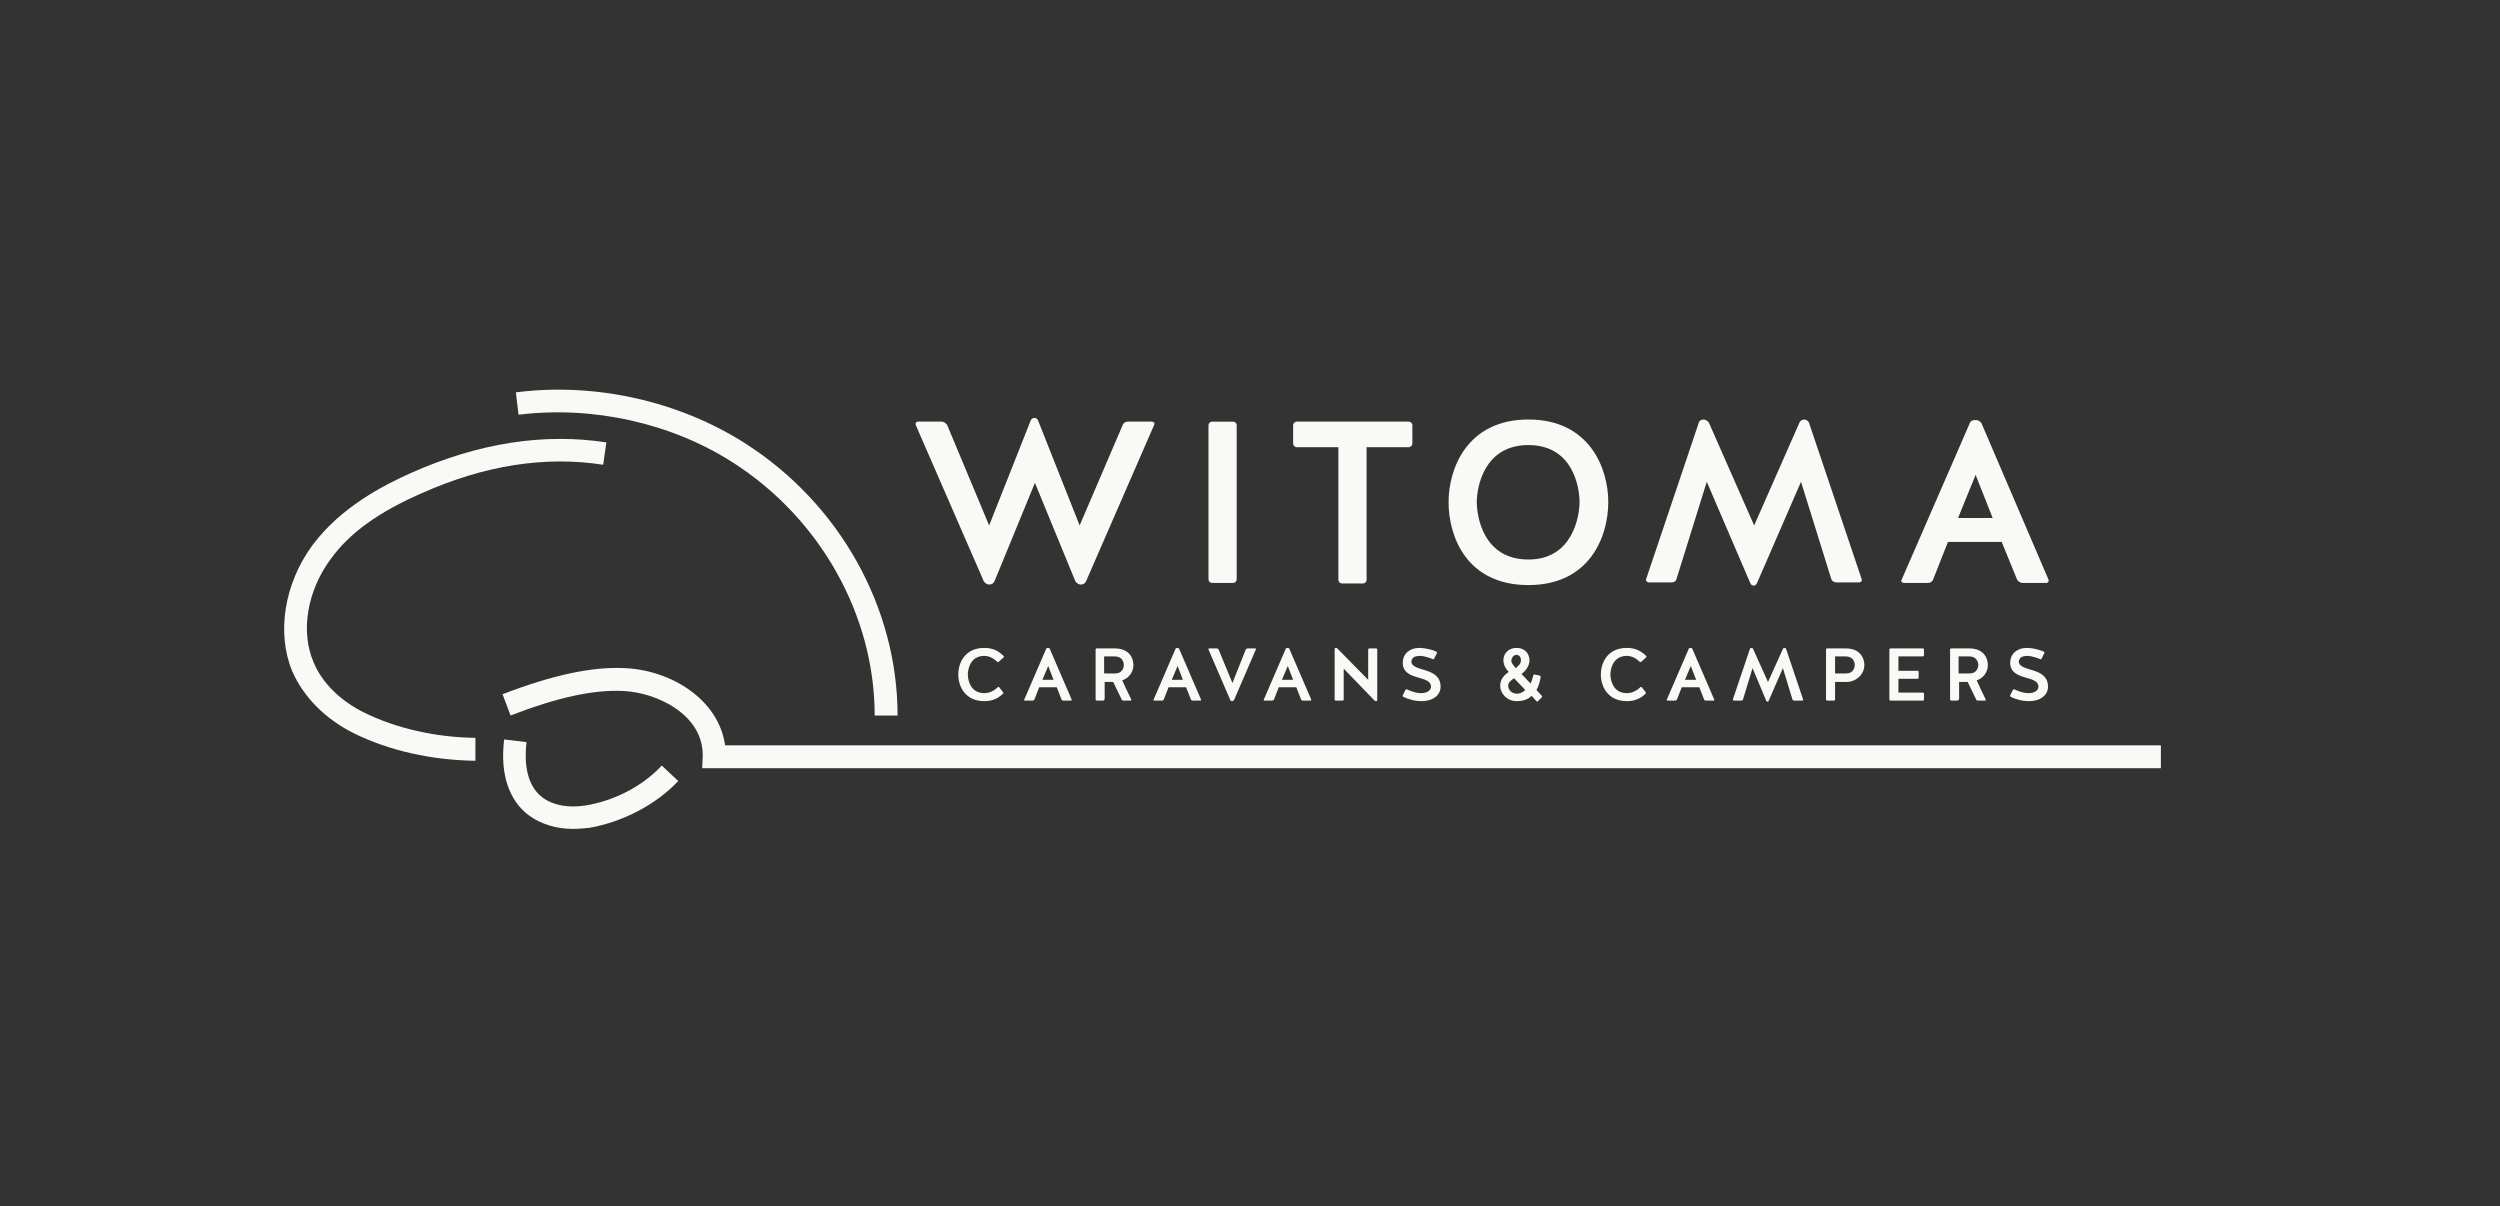 <?xml version="1.0" encoding="utf-8"?>
<!-- Generator: Adobe Illustrator 28.2.0, SVG Export Plug-In . SVG Version: 6.00 Build 0)  -->
<svg version="1.1" id="Laag_4" xmlns="http://www.w3.org/2000/svg" xmlns:xlink="http://www.w3.org/1999/xlink" x="0px" y="0px"
	 viewBox="0 0 469.6 226.6" style="enable-background:new 0 0 469.6 226.6;" xml:space="preserve">
<rect x="0" y="0" width="469.6" height="226.6" fill="#333333" stroke="none"/>
<style type="text/css">
	.st0{fill:#F9F9F6;}
</style>
<g>
	<g>
		<path class="st0" d="M210.9,79.8c0.2-0.4,0.5-0.6,1-0.6h4.5c0.3,0,0.6,0.3,0.4,0.6l-12.8,29.4c-0.2,0.4-0.5,0.6-1,0.6
			c-0.4,0-0.8-0.3-1-0.6l-7.6-18.5l-7.6,18.5c-0.2,0.4-0.5,0.6-1,0.6c-0.4,0-0.8-0.3-1-0.6l-12.8-29.4c-0.1-0.3,0.1-0.6,0.4-0.6h4.5
			c0.4,0,0.8,0.3,1,0.6l7.9,18.9l7.8-19.7c0.1-0.3,0.4-0.5,0.7-0.5c0.3,0,0.6,0.2,0.7,0.5l7.8,19.7L210.9,79.8z"/>
	</g>
	<g>
		<path class="st0" d="M232.3,108.8c0,0.4-0.3,0.7-0.7,0.7h-3.9c-0.4,0-0.7-0.3-0.7-0.7V79.9c0-0.4,0.3-0.7,0.7-0.7h3.9
			c0.4,0,0.7,0.3,0.7,0.7V108.8z"/>
	</g>
	<g>
		<path class="st0" d="M251.4,84h-7.8c-0.4,0-0.7-0.3-0.7-0.7v-3.4c0-0.4,0.3-0.7,0.7-0.7h21c0.4,0,0.7,0.3,0.7,0.7v3.4
			c0,0.4-0.3,0.7-0.7,0.7h-7.9v24.9c0,0.4-0.3,0.7-0.7,0.7h-3.9c-0.4,0-0.7-0.3-0.7-0.7V84z"/>
	</g>
	<g>
		<path class="st0" d="M296.7,94.3c0-2.7-1.2-10.7-9.6-10.7c-8.4,0-9.7,8-9.7,10.7c0,2.7,1.2,10.8,9.7,10.8
			C295.4,105.1,296.7,97,296.7,94.3 M302.1,94.3c0,6.5-3.5,15.6-15,15.6c-11.6,0-15-9.1-15-15.6c0-6.3,3.5-15.5,15-15.5
			C298.6,78.8,302.1,88,302.1,94.3"/>
	</g>
	<g>
		<path class="st0" d="M320.6,90.5l-5.7,18.3c-0.1,0.4-0.5,0.6-0.9,0.6h-4.3c-0.3,0-0.6-0.3-0.5-0.6l9.9-29.4
			c0.1-0.4,0.5-0.6,0.9-0.6c0.4,0,0.8,0.3,1,0.6l8.5,19.3l8.5-19.3c0.1-0.3,0.5-0.6,0.9-0.6c0.4,0,0.8,0.3,0.9,0.6l9.9,29.4
			c0.1,0.3-0.1,0.6-0.5,0.6h-4.3c-0.4,0-0.8-0.3-0.9-0.6l-5.7-18.3l-8.3,19.1c-0.1,0.2-0.3,0.4-0.6,0.4c-0.3,0-0.5-0.2-0.6-0.4
			L320.6,90.5z"/>
	</g>
	<g>
		<path class="st0" d="M367.8,97.3h6.5l-3.2-8.1L367.8,97.3z M384.8,108.9c0.1,0.3-0.1,0.6-0.4,0.6h-4.5c-0.4,0-0.8-0.3-1-0.6
			l-2.9-7.1h-10.1l-2.8,7.1c-0.2,0.4-0.5,0.6-1,0.6h-4.5c-0.3,0-0.6-0.3-0.4-0.6L370,79.5c0.1-0.4,0.5-0.6,1-0.6h0.2
			c0.4,0,0.8,0.3,1,0.6L384.8,108.9z"/>
	</g>
	<g>
		<g>
			<path class="st0" d="M187.6,124.3c-0.1,0.1-0.2,0.1-0.3,0c-0.6-0.6-1.5-1.1-2.4-1.1c-2.7,0-3.1,2.6-3.1,3.5
				c0,0.9,0.4,3.5,3.1,3.5c1,0,1.9-0.5,2.5-1.1c0.1-0.1,0.2-0.1,0.3,0l0.7,0.9c0.1,0.1,0.1,0.2,0,0.3c-0.9,0.9-2,1.4-3.5,1.4
				c-3.7,0-4.9-2.9-4.9-5c0-2,1.1-5,4.9-5c1.6,0,2.7,0.6,3.6,1.5c0.1,0.1,0.1,0.2,0,0.3L187.6,124.3z"/>
		</g>
		<g>
			<path class="st0" d="M195.8,127.7h2.1l-1-2.6L195.8,127.7z M201.3,131.4c0,0.1,0,0.2-0.1,0.2h-1.5c-0.1,0-0.3-0.1-0.3-0.2
				l-0.9-2.3h-3.3l-0.9,2.3c-0.1,0.1-0.2,0.2-0.3,0.2h-1.5c-0.1,0-0.2-0.1-0.1-0.2l4.1-9.5c0-0.1,0.2-0.2,0.3-0.2h0.1
				c0.1,0,0.3,0.1,0.3,0.2L201.3,131.4z"/>
		</g>
		<g>
			<path class="st0" d="M211.1,124.9c0-0.5-0.3-1.6-1.7-1.6h-2v3.2h2.1C210.8,126.5,211.1,125.4,211.1,124.9 M207.4,131.4
				c0,0.1-0.1,0.2-0.2,0.2H206c-0.1,0-0.2-0.1-0.2-0.2V122c0-0.1,0.1-0.2,0.2-0.2h3.4c2.7,0,3.5,1.8,3.5,3.1c0,1.4-0.9,2.5-2.1,2.9
				c0.5,1.1,1.1,2.4,1.7,3.6c0,0.1,0,0.2-0.1,0.2h-1.4c-0.1,0-0.3-0.1-0.3-0.2l-1.6-3.3h-1.6V131.4z"/>
		</g>
		<g>
			<path class="st0" d="M220.1,127.7h2.1l-1-2.6L220.1,127.7z M225.6,131.4c0,0.1,0,0.2-0.1,0.2H224c-0.1,0-0.3-0.1-0.3-0.2
				l-0.9-2.3h-3.3l-0.9,2.3c-0.1,0.1-0.2,0.2-0.3,0.2h-1.5c-0.1,0-0.2-0.1-0.1-0.2l4.1-9.5c0-0.1,0.2-0.2,0.3-0.2h0.1
				c0.1,0,0.3,0.1,0.3,0.2L225.6,131.4z"/>
		</g>
		<g>
			<path class="st0" d="M231.8,131.5c-0.1,0.1-0.2,0.2-0.3,0.2h-0.1c-0.1,0-0.3-0.1-0.3-0.2L227,122c0-0.1,0-0.2,0.1-0.2h1.5
				c0.1,0,0.3,0.1,0.3,0.2l2.6,6.3l2.5-6.3c0.1-0.1,0.2-0.2,0.3-0.2h1.5c0.1,0,0.2,0.1,0.1,0.2L231.8,131.5z"/>
		</g>
		<g>
			<path class="st0" d="M240.8,127.7h2.1l-1-2.6L240.8,127.7z M246.3,131.4c0,0.1,0,0.2-0.1,0.2h-1.5c-0.1,0-0.3-0.1-0.3-0.2
				l-0.9-2.3h-3.3l-0.9,2.3c-0.1,0.1-0.2,0.2-0.3,0.2h-1.5c-0.1,0-0.2-0.1-0.1-0.2l4.1-9.5c0-0.1,0.2-0.2,0.3-0.2h0.1
				c0.1,0,0.3,0.1,0.3,0.2L246.3,131.4z"/>
		</g>
		<g>
			<path class="st0" d="M250.9,131.6c-0.1,0-0.2-0.1-0.2-0.2v-9.5c0-0.1,0.1-0.2,0.2-0.2c0.1,0,0.2,0,0.3,0.1l5.8,5.9V122
				c0-0.1,0.1-0.2,0.2-0.2h1.3c0.1,0,0.2,0.1,0.2,0.2v9.5c0,0.1-0.1,0.2-0.2,0.2s-0.2,0-0.3-0.1l-5.8-6v5.8c0,0.1-0.1,0.2-0.2,0.2
				H250.9z"/>
		</g>
		<g>
			<path class="st0" d="M270.6,129c0,1.6-1.5,2.7-3.5,2.7c-1.4,0-2.4-0.3-3.5-0.8c-0.1-0.1-0.2-0.2-0.1-0.3l0.5-1
				c0.1-0.1,0.2-0.2,0.3-0.1c0.9,0.4,1.7,0.7,2.7,0.7c1,0,1.8-0.5,1.8-1.2c0-2.3-5.3-1-5.3-4.5c0-1.7,1.3-2.8,3.1-2.8
				c0.5,0,1.8,0.1,3.2,0.7c0.1,0.1,0.2,0.2,0.1,0.3l-0.5,1c0,0.1-0.2,0.2-0.3,0.1c-0.7-0.3-1.8-0.6-2.3-0.6c-0.9,0-1.6,0.2-1.7,1.1
				C265.3,126.3,270.6,125.2,270.6,129"/>
		</g>
		<g>
			<path class="st0" d="M283.9,123.9c0,0.2,0,0.3,0,0.4c0.1,0.3,0.3,0.6,0.8,1.2c0.5-0.4,1-0.8,1-1.5c0-0.5-0.3-1-0.9-1
				C284.2,123.1,284,123.6,283.9,123.9 M286.5,129.6l-2.1-2.2c-0.6,0.4-1.1,0.8-1.1,1.4c0,0.9,0.8,1.5,1.6,1.5
				C285.6,130.3,286.1,130,286.5,129.6 M289.6,130.7c0.1,0.1,0.1,0.2,0,0.3l-0.7,0.7c-0.1,0.1-0.2,0.1-0.3,0l-0.9-1
				c-0.7,0.7-1.6,1-2.8,1c-1.8,0-3.1-1.4-3.1-2.9c0-1.3,0.8-2,1.6-2.6c-0.1-0.1-0.2-0.2-0.2-0.2c-0.5-0.6-0.8-1.2-0.8-2
				c0-1.1,0.8-2.3,2.5-2.3c1.6,0,2.4,1.2,2.4,2.3c0,1.1-0.7,2-1.5,2.6l1.7,1.8c0.2-0.4,0.4-1,0.5-1.5c0-0.1,0.1-0.2,0.3-0.2l0.9,0.2
				c0.1,0,0.2,0.1,0.2,0.3c-0.2,1-0.4,1.8-0.8,2.4L289.6,130.7z"/>
		</g>
		<g>
			<path class="st0" d="M308.3,124.3c-0.1,0.1-0.2,0.1-0.3,0c-0.6-0.6-1.5-1.1-2.4-1.1c-2.7,0-3.1,2.6-3.1,3.5
				c0,0.9,0.4,3.5,3.1,3.5c1,0,1.9-0.5,2.5-1.1c0.1-0.1,0.2-0.1,0.3,0l0.7,0.9c0.1,0.1,0.1,0.2,0,0.3c-0.9,0.9-2,1.4-3.5,1.4
				c-3.7,0-4.9-2.9-4.9-5c0-2,1.1-5,4.9-5c1.6,0,2.7,0.6,3.6,1.5c0.1,0.1,0.1,0.2,0,0.3L308.3,124.3z"/>
		</g>
		<g>
			<path class="st0" d="M316.5,127.7h2.1l-1-2.6L316.5,127.7z M322,131.4c0,0.1,0,0.2-0.1,0.2h-1.5c-0.1,0-0.3-0.1-0.3-0.2l-0.9-2.3
				h-3.3l-0.9,2.3c-0.1,0.1-0.2,0.2-0.3,0.2h-1.5c-0.1,0-0.2-0.1-0.1-0.2l4.1-9.5c0-0.1,0.2-0.2,0.3-0.2h0.1c0.1,0,0.3,0.1,0.3,0.2
				L322,131.4z"/>
		</g>
		<g>
			<path class="st0" d="M329.2,125.5l-1.8,5.9c0,0.1-0.2,0.2-0.3,0.2h-1.4c-0.1,0-0.2-0.1-0.2-0.2l3.2-9.5c0-0.1,0.2-0.2,0.3-0.2
				c0.1,0,0.3,0.1,0.3,0.2l2.8,6.2l2.8-6.2c0-0.1,0.2-0.2,0.3-0.2c0.1,0,0.3,0.1,0.3,0.2l3.2,9.5c0,0.1,0,0.2-0.2,0.2H337
				c-0.1,0-0.3-0.1-0.3-0.2l-1.8-5.9l-2.7,6.2c0,0.1-0.1,0.1-0.2,0.1s-0.2-0.1-0.2-0.1L329.2,125.5z"/>
		</g>
		<g>
			<path class="st0" d="M348.4,124.9c0-0.5-0.3-1.6-1.7-1.6h-2v3.2h2.1C348.1,126.5,348.4,125.4,348.4,124.9 M344.7,131.4
				c0,0.1-0.1,0.2-0.2,0.2h-1.3c-0.1,0-0.2-0.1-0.2-0.2V122c0-0.1,0.1-0.2,0.2-0.2h3.5c2.7,0,3.5,1.8,3.5,3.1c0,1.9-1.7,3.2-3.3,3.2
				h-2.2V131.4z"/>
		</g>
		<g>
			<path class="st0" d="M356.6,127.6v2.5h4.6c0.1,0,0.2,0.1,0.2,0.2v1.1c0,0.1-0.1,0.2-0.2,0.2h-6.1c-0.1,0-0.2-0.1-0.2-0.2V122
				c0-0.1,0.1-0.2,0.2-0.2h6.1c0.1,0,0.2,0.1,0.2,0.2v1.1c0,0.1-0.1,0.2-0.2,0.2h-4.6v2.7h3.6c0.1,0,0.2,0.1,0.2,0.2v1.1
				c0,0.1-0.1,0.2-0.2,0.2H356.6z"/>
		</g>
		<g>
			<path class="st0" d="M371.6,124.9c0-0.5-0.3-1.6-1.7-1.6h-2v3.2h2.1C371.3,126.5,371.6,125.4,371.6,124.9 M367.9,131.4
				c0,0.1-0.1,0.2-0.2,0.2h-1.2c-0.1,0-0.2-0.1-0.2-0.2V122c0-0.1,0.1-0.2,0.2-0.2h3.4c2.7,0,3.5,1.8,3.5,3.1c0,1.4-0.9,2.5-2.1,2.9
				c0.5,1.1,1.1,2.4,1.7,3.6c0,0.1,0,0.2-0.1,0.2h-1.4c-0.1,0-0.3-0.1-0.3-0.2l-1.6-3.3h-1.6V131.4z"/>
		</g>
		<g>
			<path class="st0" d="M384.7,129c0,1.6-1.5,2.7-3.5,2.7c-1.4,0-2.4-0.3-3.5-0.8c-0.1-0.1-0.2-0.2-0.1-0.3l0.5-1
				c0.1-0.1,0.2-0.2,0.3-0.1c0.9,0.4,1.7,0.7,2.7,0.7c1,0,1.8-0.5,1.8-1.2c0-2.3-5.3-1-5.3-4.5c0-1.7,1.3-2.8,3.1-2.8
				c0.5,0,1.8,0.1,3.2,0.7c0.1,0.1,0.2,0.2,0.1,0.3l-0.5,1c0,0.1-0.2,0.2-0.3,0.1c-0.7-0.3-1.8-0.6-2.3-0.6c-0.9,0-1.6,0.2-1.7,1.1
				C379.4,126.3,384.7,125.2,384.7,129"/>
		</g>
	</g>
</g>
<path class="st0" d="M168.6,134.4h-4.3c0-18.8-10.2-37-26.6-47.5c-11.7-7.5-26.4-10.7-40.3-9l-0.5-4.2c14.8-1.9,30.6,1.6,43.1,9.6
	C157.7,94.6,168.6,114.1,168.6,134.4z"/>
<path class="st0" d="M89.3,142.9c-8.2-0.1-16.2-1.9-22.7-5.1c-5.5-2.7-9.6-6.9-11.7-11.7c-3-7.2-1.5-16.5,3.8-23.7
	c5.3-7.1,13.2-11.2,18.6-13.6c12.6-5.6,24.9-7.5,36.6-5.7l-0.6,4.2c-10.9-1.7-22.4,0.1-34.2,5.4c-8,3.5-13.4,7.4-16.9,12.2
	c-4.5,6-5.8,13.7-3.3,19.5c1.6,3.9,5.1,7.3,9.6,9.5c5.9,2.9,13.3,4.6,20.8,4.7L89.3,142.9z"/>
<path class="st0" d="M107.6,155.7c-3.1,0-6-0.9-8.2-2.5c-3.8-2.8-5.5-7.8-4.7-14.3l4.2,0.5c-0.4,3.4-0.2,8,3,10.4
	c2,1.5,4.9,2,8.1,1.5c5.5-0.9,10.8-3.7,14.3-7.5l3.1,2.9c-4.1,4.4-10.4,7.7-16.7,8.8C109.6,155.6,108.6,155.7,107.6,155.7z"/>
<path class="st0" d="M405.8,144.3H131.9l0.1-2.2c0.2-7.9-8.7-12-14.8-12.3c-5.7-0.3-12.5,1.2-21.3,4.6l-1.5-4
	c9.4-3.6,16.7-5.2,23-4.9c8.7,0.4,17.6,5.9,18.8,14.5h269.7V144.3z"/>
</svg>
